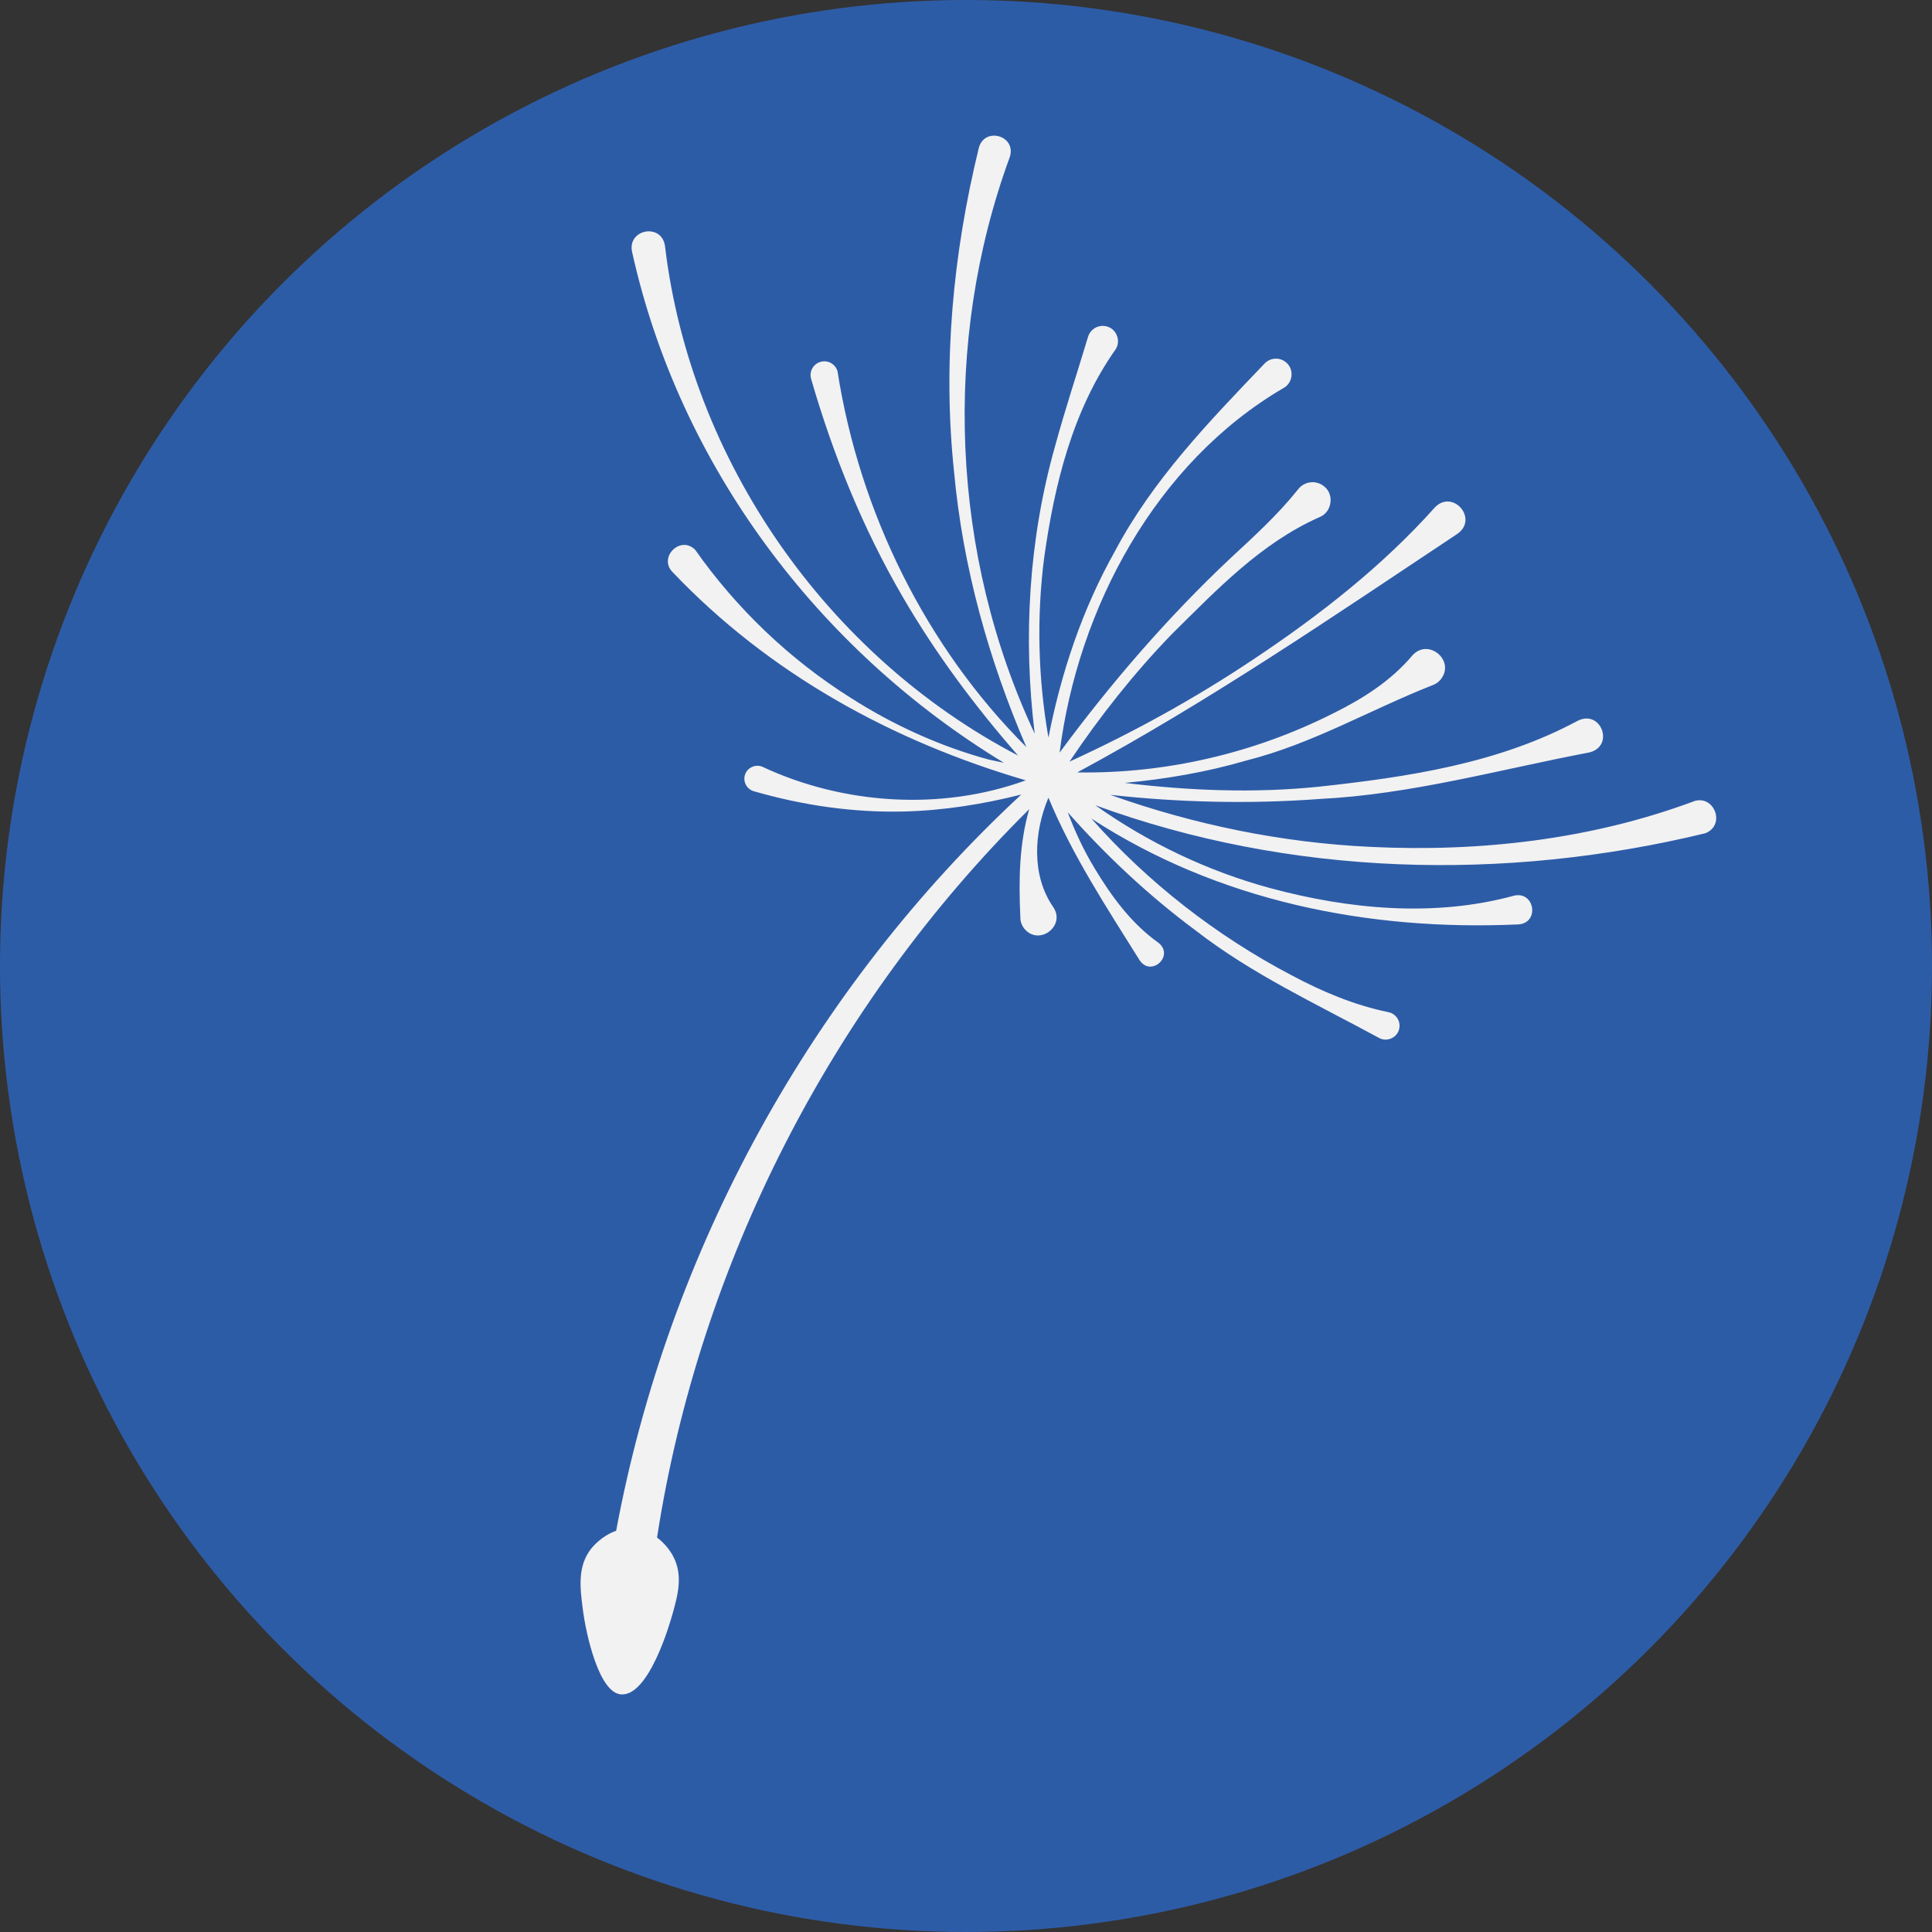 <?xml version="1.0" encoding="UTF-8"?>
<svg id="Calque_2" data-name="Calque 2" xmlns="http://www.w3.org/2000/svg" viewBox="0 0 197.1 197.1">
  <rect x="0" y="0" width="197.1" height="197.1" fill="#333333" stroke="none"/>
  <defs>
    <style>
      .cls-1 {
        fill: #2d5ca7;
      }

      .cls-2 {
        fill: #f2f2f2;
      }
    </style>
  </defs>
  <g id="Calque_2-2" data-name="Calque 2">
    <g>
      <circle class="cls-1" cx="98.55" cy="98.55" r="98.55"/>
      <path class="cls-2" d="M172.77,81.76c-10.43,3.88-21.76,5.18-32.91,4.64-9.06-.42-18.04-2.26-26.59-5.31,7.09.78,14.24.95,21.36.42,9.37-.47,18.27-2.99,27.48-4.74,2.65-.61,1.25-4.43-1.15-3.24-8.1,4.37-17.39,5.75-26.43,6.73-6.56.67-13.2.41-19.78-.39,4.19-.39,8.35-1.1,12.39-2.28,6.74-1.7,12.53-5.13,19.01-7.69.31-.11.59-.3.81-.56,1.58-1.93-1.26-4.32-2.89-2.45-2.19,2.59-5.04,4.39-8.01,5.86-8.05,4.08-17.13,6.2-26.16,6.05,13.46-7.26,26.03-15.86,38.77-24.33,2.21-1.54-.46-4.61-2.29-2.7-5.38,6.02-11.78,11.01-18.47,15.47-5.96,3.99-12.27,7.47-18.8,10.46,3.1-4.62,6.57-9.01,10.43-13,4.57-4.51,9.09-9.29,15.07-11.94,1.28-.5,1.55-2.33.45-3.16-.8-.64-1.98-.51-2.61.3-2.11,2.64-4.52,4.82-6.91,7.04-6.43,6.05-12.2,12.74-17.44,19.84,1.87-14.77,9.82-29.57,22.82-37.18.95-.49,1.14-1.84.35-2.57-.64-.61-1.66-.58-2.26.06-5.71,5.97-11.39,11.84-15.27,19.15-3.32,5.91-5.48,12.37-6.78,19.01-1.06-6.06-1.22-12.29-.43-18.39,1.04-7.41,2.89-14.97,7.24-21.16.62-.84.18-2.11-.83-2.39-.83-.24-1.69.23-1.94,1.05-1.13,3.77-2.34,7.4-3.35,11.11-2.7,9.53-3.29,19.57-2.09,29.38-8.55-18.23-9.47-39.92-2.55-58.81.74-2.19-2.56-3.15-3.15-.96-2.64,10.81-3.7,21.98-2.53,33.04.89,9.7,3.52,19.17,7.38,28.1-10.29-10.26-17.03-24.03-19.27-38.35-.22-.74-.99-1.17-1.74-.95-.74.22-1.17.99-.95,1.74,2.24,7.75,5.28,15.25,9.33,22.21,3.37,5.8,7.37,11.17,11.78,16.21-19.49-10.16-33.43-30.13-36.02-52-.36-2.36-3.84-1.7-3.36.6,4.83,21.83,19.02,40.66,37.94,52.14-.52-.11-1.04-.22-1.55-.33-4.98-1.35-9.75-3.53-14.09-6.3-6.22-3.92-11.64-9.1-15.86-15.1-1.5-1.51-3.78.76-2.31,2.27,9.88,10.39,22.43,17.26,36.04,21.25-8.61,3.13-18.58,2.48-26.82-1.36-.73-.35-1.62.06-1.84.83-.2.7.21,1.44.91,1.64,5.01,1.45,10.16,2.19,15.29,2.07,4.07-.1,8.07-.74,12-1.73-21.34,19.8-36.01,46.46-41.33,75.11-1.5.52-2.43,1.67-2.57,1.85-1.35,1.75-1.13,3.83-.85,6.02.34,2.76,1.68,8.65,3.91,8.82,2.88.23,5.04-7.44,5.23-8.1.59-2.08,1.12-4.05.09-6-.34-.64-.9-1.35-1.64-1.9,4.32-27.94,17.86-54.38,37.97-74.31-1.01,3.5-1.08,7.13-.91,10.94-.01.42.1.84.37,1.2,1.49,1.92,4.37-.25,2.95-2.21-2.19-3.21-1.94-7.56-.45-11.1,2.45,5.9,5.87,11.09,9.28,16.55,1.17,1.82,3.62-.42,1.94-1.75-2.78-1.98-4.8-4.75-6.53-7.63-1.09-1.8-1.98-3.71-2.72-5.68,3.93,4.44,8.27,8.51,13.04,12.05,5.76,4.47,12.29,7.48,18.7,10.96.81.47,1.91-.02,2.08-.95.16-.77-.34-1.51-1.1-1.67-3.49-.71-6.77-2.1-9.9-3.77-7.69-4.04-14.66-9.47-20.41-15.98,12.86,8.36,28.12,11.49,43.52,10.8,2.24-.1,1.73-3.44-.41-2.93-8.11,2.21-16.8,1.4-24.85-.77-6.38-1.73-12.46-4.63-17.86-8.46,19.84,7.26,41.71,7.83,62.23,2.86,2.14-.84.9-4.02-1.22-3.25Z"/>
    </g>
  </g>
</svg>